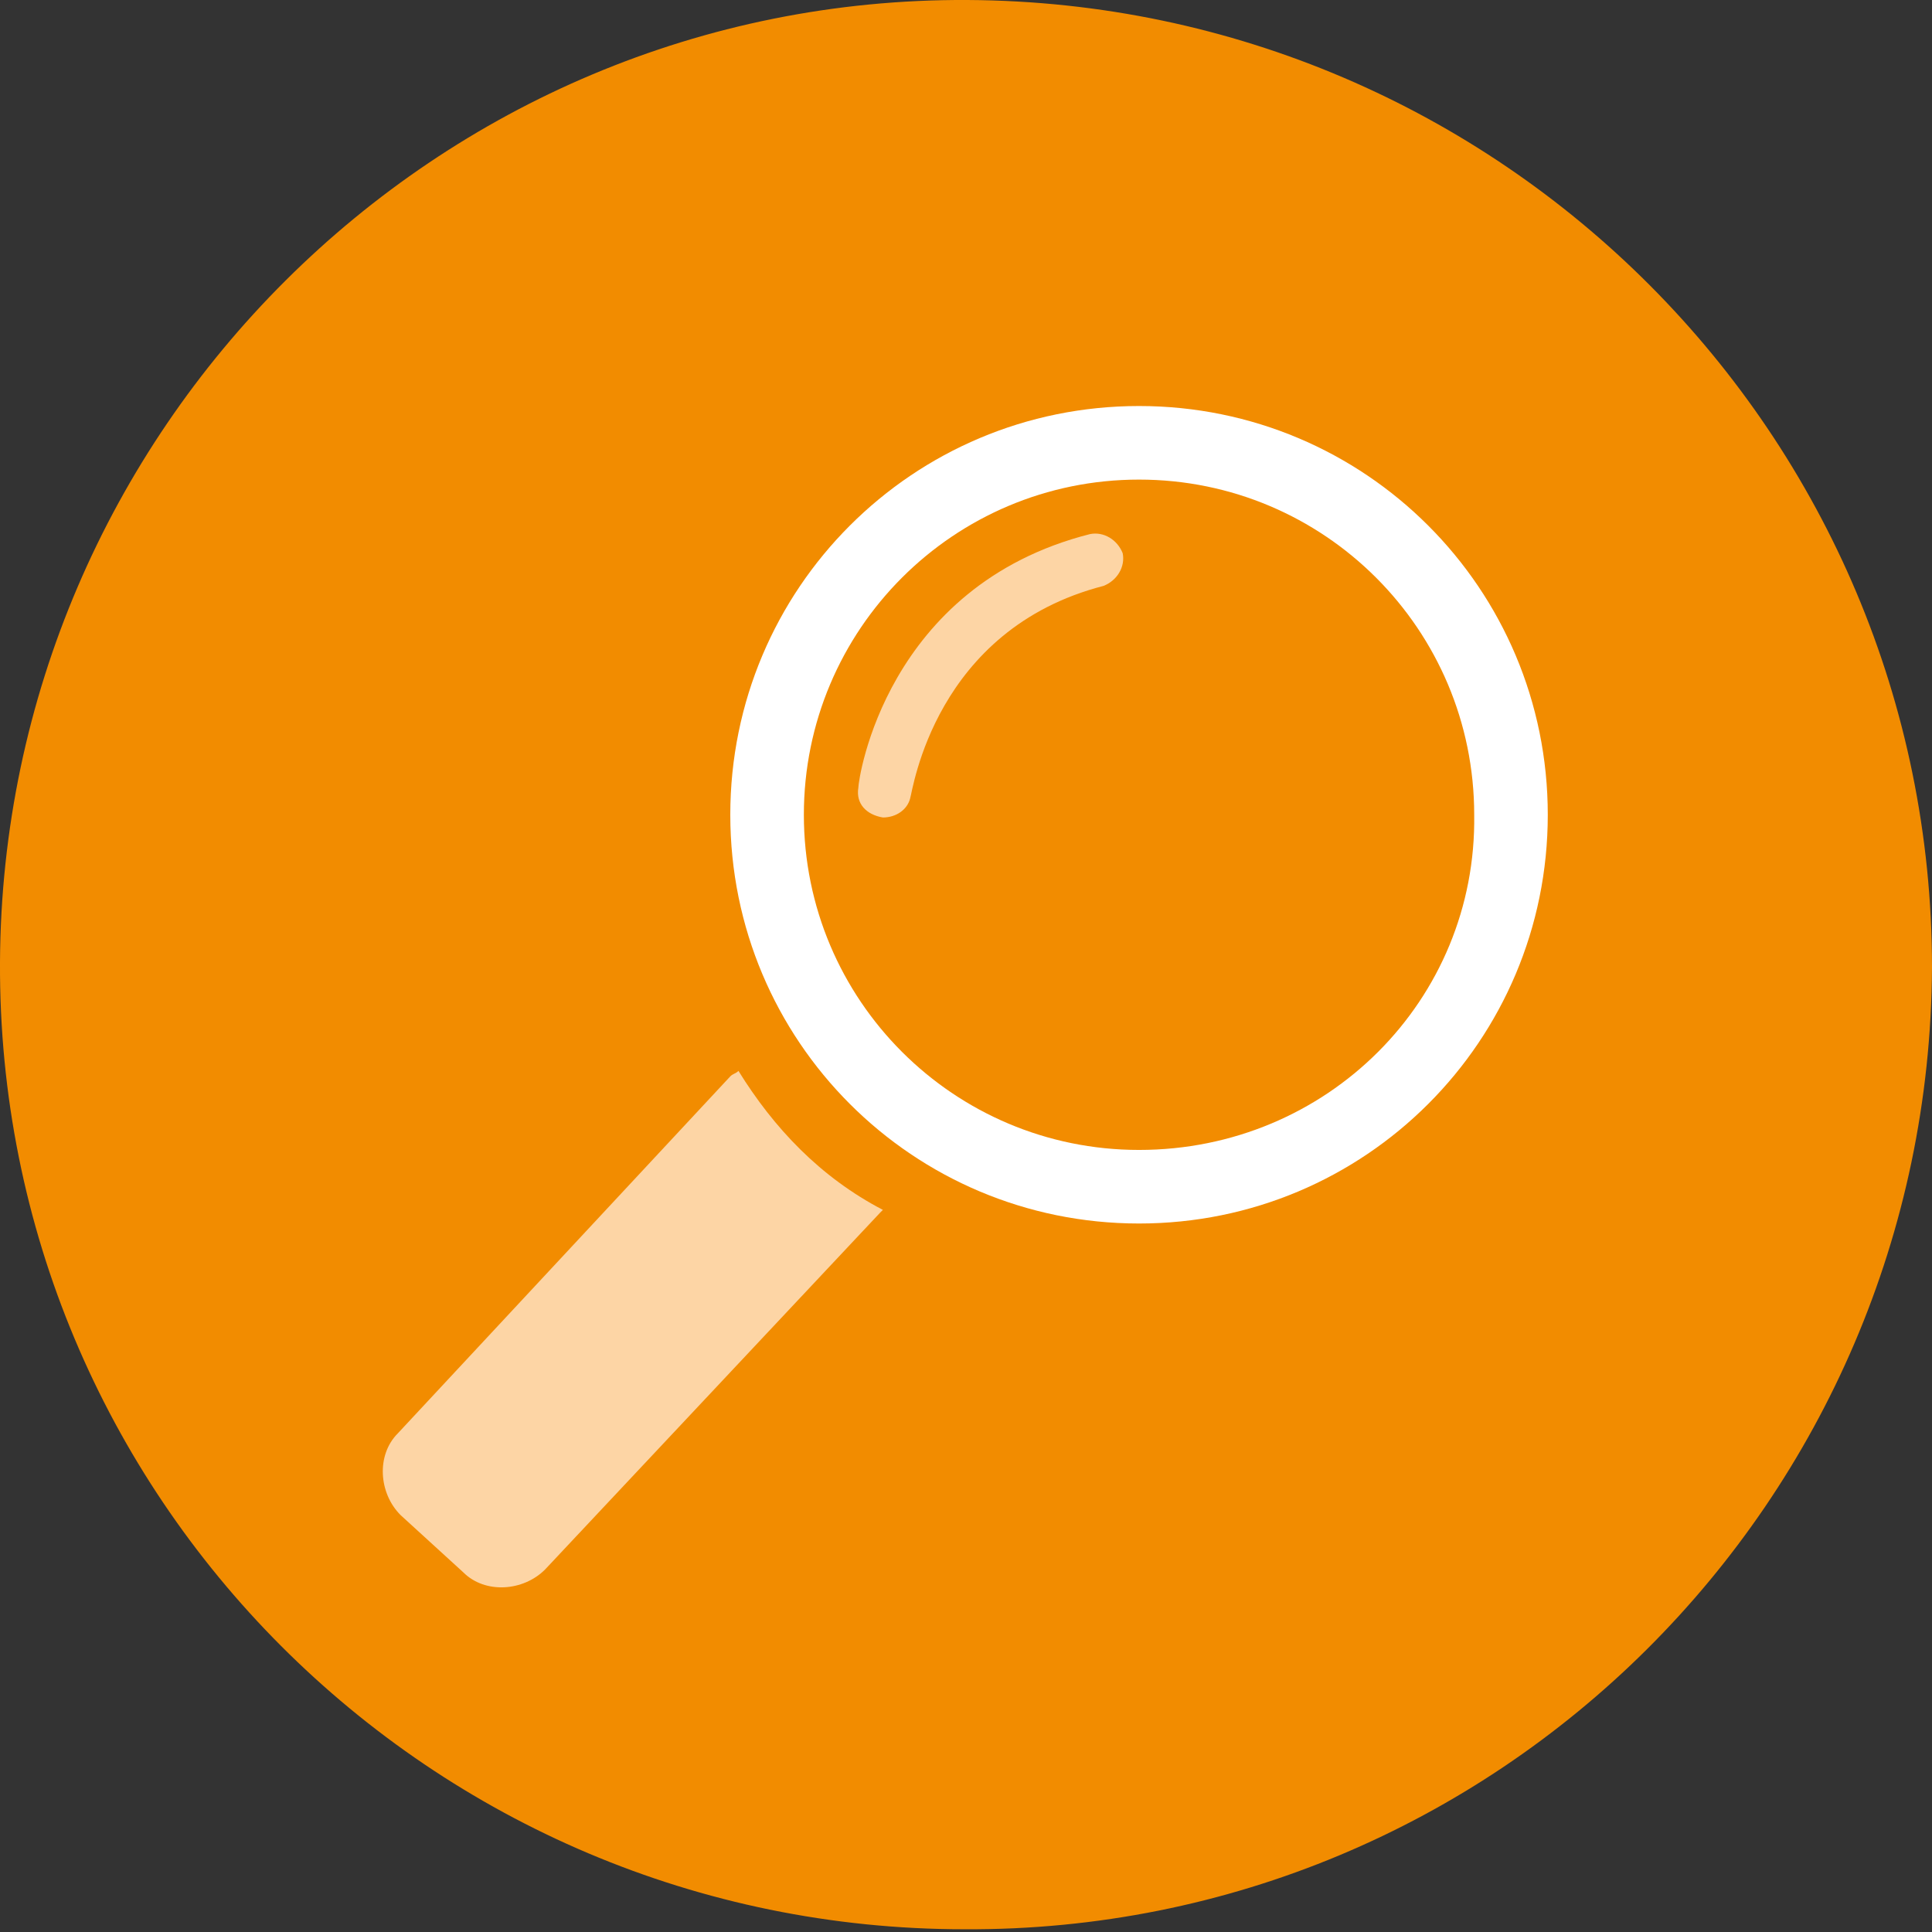 <?xml version="1.0" encoding="utf-8"?>
<!-- Generator: Adobe Illustrator 22.1.0, SVG Export Plug-In . SVG Version: 6.00 Build 0)  -->
<svg version="1.1" id="Ebene_1" xmlns="http://www.w3.org/2000/svg" xmlns:xlink="http://www.w3.org/1999/xlink" x="0px" y="0px"
	 viewBox="0 0 70.9 70.9" style="enable-background:new 0 0 70.9 70.9;" xml:space="preserve">
<rect x="0" y="0" width="70.9" height="70.9" fill="#333333" stroke="none"/>
<style type="text/css">
	.st0{fill:#F28C00;}
	.st1{fill:#FFFFFF;}
	.st2{fill:#FDD5A5;}
</style>
<g>
	<path class="st0" d="M70.9,35.5c-0.1,19.6-16,35.4-35.5,35.3C15.8,70.8-0.1,54.9,0,35.3C0.1,15.8,16-0.1,35.5,0
		C55.1,0.1,70.9,16,70.9,35.5"/>
	<path class="st1" d="M41.8,14.9c-8.3,0-15,6.7-15,15s6.7,15,15,15s15-6.7,15-15S50.1,14.9,41.8,14.9 M41.8,42.2
		c-6.8,0-12.3-5.5-12.3-12.3S35,17.6,41.8,17.6s12.3,5.5,12.3,12.3C54.2,36.7,48.7,42.2,41.8,42.2"/>
	<path class="st2" d="M27.1,39.3c-0.1,0.1-0.2,0.1-0.3,0.2L14.6,52.6c-0.8,0.8-0.7,2.2,0.1,3l2.3,2.1c0.8,0.8,2.2,0.7,3-0.1
		l12.3-13.1c0,0,0,0,0.1-0.1C30.1,43.2,28.4,41.4,27.1,39.3"/>
	<path class="st2" d="M32.4,30L32.4,30c-0.6-0.1-1-0.5-0.9-1.1c0-0.3,1-7.4,8.5-9.3c0.5-0.1,1,0.2,1.2,0.7c0.1,0.5-0.2,1-0.7,1.2
		c-6.2,1.6-7,7.5-7.1,7.8C33.3,29.7,32.9,30,32.4,30"/>
</g>
</svg>
